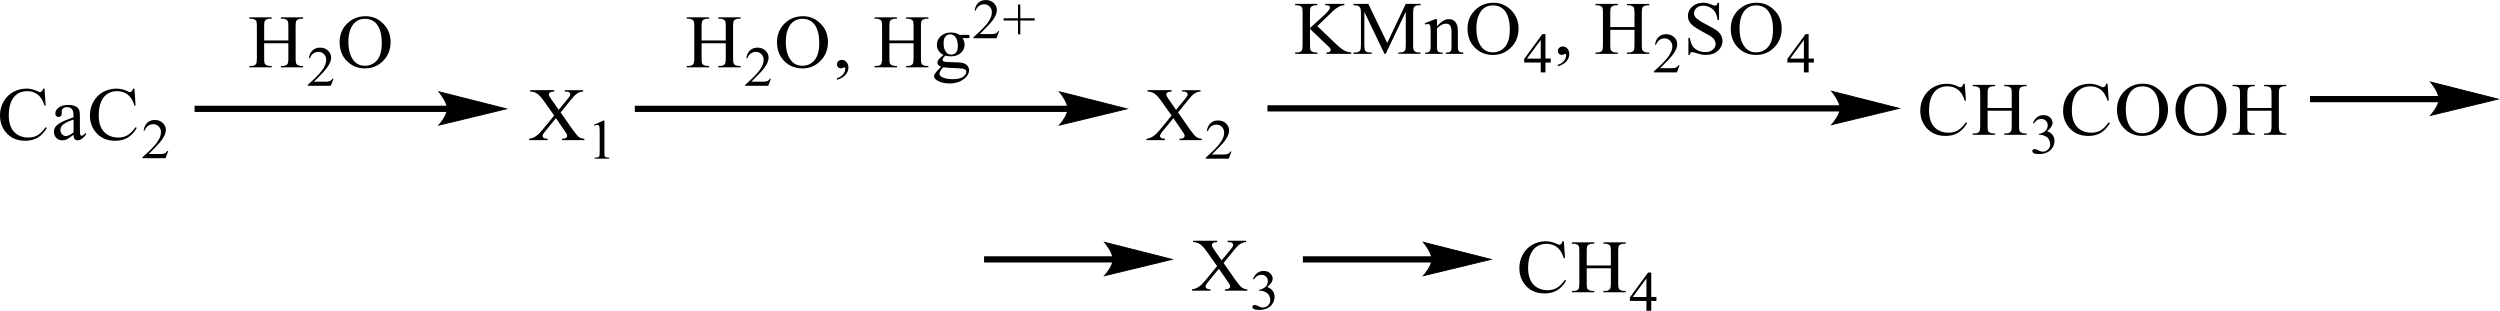 <?xml version="1.0" encoding="UTF-8"?> <svg xmlns="http://www.w3.org/2000/svg" id="_Слой_1" data-name="Слой 1" width="676.02" height="84.05" viewBox="0 0 676.02 84.05"><defs><style> .cls-1 { fill: none; stroke: #000; stroke-linecap: round; stroke-miterlimit: 10; stroke-width: .25px; } .cls-2 { fill-rule: evenodd; } </style></defs><path class="cls-2" d="M36.35,23.94l.32,4.59h-.32c-.43-1.37-1.04-2.36-1.84-2.97s-1.75-.91-2.86-.91c-.93,0-1.78.23-2.53.68-.75.46-1.35,1.18-1.78,2.18-.43,1-.65,2.23-.65,3.72,0,1.22.2,2.28.61,3.18.41.9,1.02,1.58,1.84,2.06.82.48,1.76.72,2.81.72.91,0,1.72-.19,2.42-.56.7-.37,1.47-1.12,2.3-2.24l.32.2c-.71,1.2-1.53,2.08-2.47,2.64-.94.56-2.06.84-3.35.84-2.33,0-4.14-.83-5.42-2.49-.96-1.23-1.43-2.69-1.43-4.36,0-1.35.31-2.59.94-3.71.63-1.13,1.5-2,2.6-2.62,1.1-.62,2.31-.93,3.62-.93,1.02,0,2.02.24,3.01.72.29.15.5.22.62.22.19,0,.35-.06.49-.19.18-.18.31-.43.39-.75h.36ZM19.89,35.79v-3.48c-1.05.4-1.72.68-2.03.85-.55.29-.94.6-1.17.92-.24.32-.35.67-.35,1.05,0,.48.15.88.45,1.19.3.32.64.47,1.03.47.53,0,1.22-.33,2.08-1ZM19.89,36.44c-.98.72-1.59,1.14-1.84,1.26-.37.17-.77.25-1.19.25-.66,0-1.2-.22-1.63-.65-.43-.43-.64-1-.64-1.7,0-.45.1-.83.31-1.16.28-.45.78-.88,1.48-1.28.7-.4,1.87-.88,3.5-1.45v-.36c0-.91-.15-1.53-.45-1.87-.3-.34-.74-.51-1.31-.51-.44,0-.78.11-1.04.34-.26.23-.39.48-.39.78l.02.58c0,.3-.08.54-.24.71-.16.17-.37.25-.64.25s-.47-.09-.63-.26c-.16-.17-.24-.41-.24-.71,0-.57.3-1.1.91-1.57.61-.48,1.46-.72,2.56-.72.84,0,1.54.14,2.08.41.41.2.71.53.9.97.12.29.19.87.19,1.75v3.1c0,.87.02,1.4.05,1.6.03.2.09.33.17.39.08.07.17.1.27.1.11,0,.21-.02.29-.07.14-.09.43-.33.84-.73v.56c-.77,1-1.51,1.49-2.22,1.49-.34,0-.61-.11-.81-.34-.2-.23-.3-.61-.31-1.16ZM12.03,23.94l.32,4.59h-.32c-.43-1.37-1.04-2.36-1.84-2.97s-1.75-.91-2.86-.91c-.93,0-1.78.23-2.53.68-.75.46-1.35,1.18-1.78,2.18-.43,1-.65,2.23-.65,3.72,0,1.22.2,2.28.61,3.18.41.9,1.02,1.58,1.84,2.06.82.48,1.76.72,2.81.72.91,0,1.72-.19,2.42-.56.7-.37,1.47-1.12,2.3-2.24l.32.2c-.71,1.2-1.53,2.08-2.47,2.64-.94.56-2.06.84-3.35.84-2.33,0-4.14-.83-5.42-2.49-.96-1.23-1.43-2.69-1.43-4.36,0-1.35.31-2.59.95-3.71.63-1.13,1.5-2,2.6-2.62,1.1-.62,2.31-.93,3.62-.93,1.02,0,2.02.24,3.01.72.29.15.5.22.62.22.19,0,.35-.06.49-.19.18-.18.31-.43.39-.75h.36Z"></path><path class="cls-2" d="M45.51,40.82l-.74,1.95h-6.23v-.27c1.83-1.6,3.12-2.91,3.87-3.93.75-1.02,1.12-1.94,1.12-2.79,0-.64-.2-1.17-.61-1.58-.41-.41-.9-.62-1.47-.62-.52,0-.99.15-1.4.44-.41.29-.72.72-.92,1.28h-.29c.13-.92.46-1.63,1-2.12.54-.49,1.21-.74,2.01-.74.86,0,1.57.26,2.14.79.57.53.86,1.15.86,1.87,0,.51-.13,1.03-.37,1.54-.39.81-1.01,1.66-1.87,2.56-1.29,1.35-2.1,2.17-2.42,2.45h2.76c.56,0,.95-.02,1.18-.06.22-.04.43-.12.61-.24.18-.12.34-.29.47-.52h.29Z"></path><rect x="52.61" y="28.59" width="68.58" height="1.68"></rect><polygon class="cls-2" points="136.93 29.43 136.15 29.62 134.08 30.12 131.16 30.83 127.81 31.63 124.46 32.45 121.53 33.15 119.47 33.65 118.68 33.84 118.78 33.73 119.04 33.42 119.4 32.95 119.82 32.36 120.24 31.67 120.61 30.93 120.87 30.17 120.87 28.65 120.61 27.85 120.24 27.08 119.4 25.73 119.04 25.24 118.78 24.92 119.47 25 121.53 25.53 124.46 26.27 127.81 27.12 131.16 27.96 134.08 28.71 136.15 29.23 136.93 29.43"></polygon><path class="cls-1" d="M136.93,29.43l-18.25,4.41s2.28-2.48,2.28-4.41-2.28-4.62-2.28-4.62l18.25,4.62Z"></path><path class="cls-2" d="M71.43,10.95h6.54v-3.86c0-.69-.05-1.15-.14-1.36-.07-.17-.22-.31-.44-.43-.3-.16-.61-.24-.95-.24h-.5v-.37h6.02v.37h-.5c-.33,0-.65.08-.95.23-.22.11-.37.27-.45.48-.08.22-.12.66-.12,1.32v8.72c0,.68.05,1.13.14,1.35.07.17.21.31.43.43.3.16.62.24.96.24h.5v.37h-6.02v-.37h.5c.57,0,.99-.16,1.26-.49.17-.21.26-.72.26-1.53v-4.11h-6.54v4.11c0,.68.05,1.13.14,1.35.07.17.22.31.44.43.3.16.61.24.95.24h.51v.37h-6.03v-.37h.5c.58,0,1-.16,1.27-.49.17-.21.25-.72.25-1.53V7.09c0-.69-.05-1.15-.14-1.36-.07-.17-.21-.31-.43-.43-.3-.16-.62-.24-.96-.24h-.5v-.37h6.03v.37h-.51c-.33,0-.65.08-.95.23-.22.11-.36.27-.45.48-.08.22-.12.66-.12,1.32v3.86Z"></path><path class="cls-2" d="M90.19,21.26l-.74,1.95h-6.23v-.27c1.83-1.6,3.12-2.91,3.87-3.93.75-1.02,1.12-1.94,1.12-2.79,0-.64-.2-1.17-.61-1.58-.41-.41-.9-.62-1.47-.62-.52,0-.99.15-1.4.44-.41.29-.72.72-.91,1.28h-.29c.13-.92.46-1.63,1-2.12.54-.49,1.21-.74,2.01-.74.86,0,1.57.26,2.14.79.57.53.86,1.15.86,1.87,0,.51-.12,1.03-.37,1.54-.39.81-1.01,1.66-1.87,2.56-1.29,1.35-2.1,2.17-2.42,2.45h2.76c.56,0,.95-.02,1.18-.06.23-.04.43-.12.61-.24.18-.12.34-.29.47-.52h.29Z"></path><path class="cls-2" d="M98.66,5.1c-1.26,0-2.27.45-3.03,1.34-.95,1.12-1.42,2.75-1.42,4.9s.49,3.9,1.47,5.09c.76.9,1.75,1.35,2.99,1.35,1.32,0,2.41-.49,3.27-1.48.86-.99,1.29-2.55,1.29-4.68,0-2.31-.47-4.03-1.42-5.17-.76-.9-1.81-1.36-3.15-1.36ZM98.86,4.38c1.83,0,3.41.67,4.75,2,1.34,1.33,2.01,2.99,2.01,4.98s-.67,3.76-2.02,5.11c-1.35,1.35-2.98,2.03-4.9,2.03s-3.57-.66-4.88-1.98c-1.32-1.32-1.98-3.03-1.98-5.13s.76-3.9,2.28-5.25c1.32-1.18,2.9-1.76,4.74-1.76Z"></path><path class="cls-2" d="M151.6,30.41l3.02,4.32c.84,1.19,1.46,1.95,1.86,2.27.41.32.92.49,1.54.52v.37h-6.04v-.37c.4,0,.7-.05.89-.12.14-.06.26-.15.36-.27s.14-.25.14-.37c0-.15-.03-.3-.09-.46-.05-.11-.24-.41-.57-.88l-2.39-3.47-2.95,3.63c-.31.39-.5.64-.56.77-.06.13-.09.26-.09.4,0,.21.09.39.28.53.19.14.54.22,1.07.24v.37h-4.99v-.37c.35-.03.66-.1.91-.21.43-.17.84-.4,1.22-.7.39-.29.83-.74,1.33-1.34l3.32-4.02-2.77-3.9c-.75-1.06-1.39-1.75-1.92-2.08-.53-.33-1.13-.5-1.82-.52v-.37h6.51v.37c-.55.02-.93.11-1.14.26-.2.15-.31.32-.31.51,0,.25.17.6.5,1.08l2.16,3.1,2.5-3.04c.29-.36.47-.6.53-.74s.1-.27.1-.41-.04-.26-.12-.37c-.1-.14-.24-.24-.39-.29-.16-.06-.49-.09-.99-.09v-.37h4.99v.37c-.39.02-.72.08-.97.18-.37.15-.72.36-1.03.62-.31.26-.75.74-1.32,1.43l-2.79,3.43Z"></path><path class="cls-2" d="M160.61,33.77l2.57-1.2h.26v8.55c0,.57.03.92.07,1.06.05.14.15.25.31.32.16.08.47.12.95.13v.27h-3.97v-.27c.5-.01.82-.05.97-.12.15-.07.25-.17.3-.29.06-.12.09-.49.09-1.09v-5.47c0-.74-.03-1.21-.08-1.42-.04-.16-.1-.28-.2-.35-.1-.07-.21-.11-.35-.11-.19,0-.46.08-.8.23l-.12-.23Z"></path><rect x="171.66" y="28.59" width="117.31" height="1.68"></rect><polygon class="cls-2" points="304.73 29.43 303.94 29.62 301.86 30.12 298.94 30.83 295.6 31.63 292.25 32.45 289.33 33.15 287.26 33.65 286.48 33.84 286.57 33.73 286.83 33.42 287.19 32.95 287.61 32.36 288.03 31.67 288.4 30.93 288.65 30.17 288.65 28.65 288.4 27.85 288.03 27.08 287.19 25.73 286.83 25.24 286.57 24.92 287.26 25 289.33 25.53 292.25 26.27 295.6 27.12 298.94 27.96 301.86 28.71 303.94 29.23 304.73 29.43"></polygon><path class="cls-1" d="M304.73,29.43l-18.25,4.41s2.28-2.48,2.28-4.41-2.28-4.62-2.28-4.62l18.25,4.62Z"></path><path class="cls-2" d="M189.72,10.95h6.53v-3.86c0-.69-.04-1.15-.13-1.36-.07-.17-.22-.31-.44-.43-.29-.16-.62-.24-.95-.24h-.49v-.37h6.02v.37h-.51c-.33,0-.64.08-.93.23-.22.11-.38.27-.46.48-.07.22-.13.66-.13,1.32v8.72c0,.68.05,1.13.15,1.35.07.17.2.31.42.43.31.16.62.24.95.24h.51v.37h-6.02v-.37h.49c.58,0,1-.16,1.26-.49.16-.21.26-.72.26-1.53v-4.11h-6.53v4.11c0,.68.04,1.13.13,1.35.07.17.22.31.44.43.29.16.62.24.95.24h.51v.37h-6.04v-.37h.51c.57,0,1-.16,1.26-.49.16-.21.26-.72.26-1.53V7.09c0-.69-.05-1.15-.15-1.36-.07-.17-.2-.31-.42-.43-.31-.16-.62-.24-.95-.24h-.51v-.37h6.04v.37h-.51c-.33,0-.66.08-.95.23-.22.11-.36.27-.44.48-.09.22-.13.66-.13,1.32v3.86Z"></path><path class="cls-2" d="M208.48,21.26l-.75,1.95h-6.22v-.27c1.82-1.6,3.12-2.91,3.87-3.93.75-1.02,1.11-1.94,1.11-2.79,0-.64-.2-1.17-.6-1.58-.42-.41-.91-.62-1.48-.62-.53,0-.99.15-1.4.44-.4.29-.71.72-.91,1.28h-.29c.13-.92.47-1.63,1-2.12.55-.49,1.2-.74,2.01-.74.86,0,1.59.26,2.15.79.57.53.86,1.15.86,1.87,0,.51-.13,1.03-.36,1.54-.38.81-1,1.66-1.88,2.56-1.3,1.35-2.1,2.17-2.41,2.45h2.76c.55,0,.95-.02,1.17-.06.24-.04.44-.12.62-.24.18-.12.33-.29.47-.52h.29Z"></path><path class="cls-2" d="M216.94,5.1c-1.26,0-2.26.45-3.03,1.34-.95,1.12-1.42,2.75-1.42,4.9s.49,3.9,1.48,5.09c.75.9,1.75,1.35,2.99,1.35,1.31,0,2.41-.49,3.27-1.48s1.3-2.55,1.3-4.68c0-2.31-.47-4.03-1.42-5.17-.77-.9-1.81-1.36-3.16-1.36ZM217.14,4.38c1.82,0,3.41.67,4.74,2,1.35,1.33,2.01,2.99,2.01,4.98s-.68,3.76-2.03,5.11c-1.35,1.35-2.97,2.03-4.89,2.03s-3.58-.66-4.89-1.98c-1.31-1.32-1.97-3.03-1.97-5.13s.77-3.9,2.28-5.25c1.31-1.18,2.9-1.76,4.74-1.76Z"></path><path class="cls-2" d="M226.32,21.59v-.44c.71-.22,1.26-.57,1.66-1.05.38-.47.58-.98.58-1.51,0-.13-.04-.23-.09-.32-.05-.06-.09-.09-.15-.09-.07,0-.24.07-.49.2-.13.06-.26.09-.4.09-.35,0-.6-.1-.8-.29-.2-.19-.31-.46-.31-.8s.13-.6.38-.84c.27-.23.58-.35.95-.35.47,0,.88.19,1.22.57.36.38.55.89.55,1.52,0,.68-.26,1.32-.75,1.91-.49.59-1.28,1.05-2.35,1.39Z"></path><path class="cls-2" d="M255.04,18.19c-.33.34-.57.65-.73.95-.16.29-.26.56-.26.81,0,.32.2.6.6.84.69.41,1.7.62,2.99.62s2.17-.21,2.76-.63c.6-.42.89-.87.89-1.35,0-.35-.18-.59-.53-.74-.36-.15-1.08-.23-2.13-.26-1.57-.04-2.76-.12-3.59-.23ZM256.96,9.28c-.51,0-.95.19-1.3.59-.35.39-.51.99-.51,1.8,0,1.05.24,1.86.69,2.44.36.44.82.66,1.37.66s.97-.19,1.31-.57c.33-.38.49-.97.49-1.78,0-1.06-.24-1.88-.71-2.48-.35-.44-.8-.66-1.35-.66ZM255.15,14.86c-.58-.27-1.04-.65-1.35-1.14-.31-.49-.46-1.03-.46-1.62,0-.9.35-1.68,1.06-2.33.71-.65,1.62-.98,2.72-.98.91,0,1.7.21,2.35.64h2.03c.29,0,.47,0,.51.02.05.02.09.04.11.08.04.06.05.17.05.32,0,.17-.02.29-.04.36-.04.03-.07.06-.11.08-.05.02-.24.03-.53.03h-1.24c.38.48.58,1.09.58,1.83,0,.85-.35,1.58-1.02,2.18s-1.59.91-2.72.91c-.47,0-.97-.07-1.44-.2-.31.25-.51.47-.62.66-.11.19-.16.35-.16.48,0,.11.05.22.16.33.13.11.35.18.68.23.2.03.68.05,1.46.07,1.42.03,2.34.08,2.77.14.64.09,1.15.32,1.53.69.38.37.58.83.58,1.37,0,.75-.38,1.45-1.11,2.11-1.08.97-2.48,1.45-4.21,1.45-1.33,0-2.46-.29-3.39-.87-.51-.33-.77-.68-.77-1.03,0-.16.04-.32.11-.48.11-.25.36-.59.73-1.03.04-.06.4-.42,1.06-1.08-.36-.2-.62-.39-.77-.55-.15-.16-.22-.35-.22-.55,0-.23.09-.5.29-.82.2-.31.66-.75,1.37-1.32ZM240.5,10.95h6.53v-3.86c0-.69-.04-1.15-.13-1.36-.07-.17-.22-.31-.44-.43-.29-.16-.6-.24-.95-.24h-.49v-.37h6.02v.37h-.49c-.35,0-.66.08-.95.23-.22.11-.36.27-.46.48-.07.22-.11.66-.11,1.32v8.72c0,.68.04,1.13.13,1.35.07.17.22.31.42.43.31.16.62.24.97.24h.49v.37h-6.02v-.37h.49c.58,0,1-.16,1.26-.49.18-.21.26-.72.26-1.53v-4.11h-6.53v4.11c0,.68.04,1.13.13,1.35.07.17.22.31.44.43.31.16.62.24.95.24h.51v.37h-6.04v-.37h.51c.58,0,1-.16,1.26-.49.16-.21.26-.72.26-1.53V7.09c0-.69-.05-1.15-.15-1.36-.05-.17-.2-.31-.42-.43-.31-.16-.62-.24-.95-.24h-.51v-.37h6.04v.37h-.51c-.33,0-.64.08-.95.23-.2.11-.36.27-.44.48-.09.22-.13.66-.13,1.32v3.86Z"></path><path class="cls-2" d="M275.28,9.28v-3.73h-3.89v-.61h3.89V1.23h.62v3.71h3.89v.61h-3.89v3.73h-.62ZM270.2,8.39l-.75,1.95h-6.22v-.27c1.82-1.6,3.12-2.91,3.87-3.93.75-1.02,1.11-1.94,1.11-2.79,0-.64-.2-1.17-.6-1.58-.42-.41-.91-.62-1.48-.62-.51,0-.99.15-1.4.44-.4.29-.71.72-.91,1.28h-.27c.13-.92.46-1.63.99-2.12.55-.49,1.22-.74,2.03-.74.86,0,1.57.26,2.13.79.58.53.86,1.15.86,1.87,0,.51-.11,1.03-.36,1.54-.38.81-1,1.66-1.86,2.56-1.3,1.35-2.12,2.17-2.43,2.45h2.76c.57,0,.95-.02,1.17-.06.24-.04.44-.12.62-.24.18-.12.35-.29.47-.52h.29Z"></path><path class="cls-2" d="M318.56,30.41l3.01,4.32c.84,1.19,1.46,1.95,1.88,2.27.4.32.91.49,1.53.52v.37h-6.04v-.37c.4,0,.69-.05.89-.12.15-.06.26-.15.35-.27.11-.12.15-.25.15-.37,0-.15-.04-.3-.09-.46-.05-.11-.24-.41-.57-.88l-2.39-3.47-2.96,3.63c-.31.39-.49.64-.55.77-.07.13-.09.26-.09.4,0,.21.09.39.27.53s.55.22,1.06.24v.37h-4.98v-.37c.35-.03.66-.1.91-.21.42-.17.84-.4,1.22-.7.38-.29.84-.74,1.33-1.34l3.32-4.02-2.77-3.9c-.75-1.06-1.39-1.75-1.92-2.08-.53-.33-1.13-.5-1.82-.52v-.37h6.51v.37c-.55.02-.93.11-1.13.26-.22.15-.31.32-.31.51,0,.25.16.6.49,1.08l2.15,3.1,2.52-3.04c.27-.36.46-.6.53-.74.05-.13.09-.27.09-.41s-.04-.26-.13-.37c-.09-.14-.22-.24-.38-.29-.16-.06-.49-.09-.99-.09v-.37h4.98v.37c-.38.02-.71.08-.97.18-.36.15-.71.36-1.02.62-.31.26-.75.74-1.31,1.43l-2.79,3.43Z"></path><path class="cls-2" d="M333.01,40.95l-.75,1.95h-6.22v-.27c1.82-1.6,3.12-2.91,3.87-3.93.75-1.02,1.11-1.94,1.11-2.79,0-.64-.2-1.17-.6-1.58-.42-.41-.91-.62-1.48-.62-.53,0-.99.15-1.4.44-.4.29-.71.72-.91,1.28h-.29c.13-.92.47-1.63,1-2.12.55-.49,1.2-.74,2.01-.74.86,0,1.59.26,2.15.79.57.53.86,1.15.86,1.87,0,.51-.13,1.03-.36,1.54-.38.81-1,1.66-1.88,2.56-1.3,1.35-2.1,2.17-2.41,2.45h2.76c.55,0,.95-.02,1.17-.06.24-.04.44-.12.62-.24.18-.12.33-.29.47-.52h.29Z"></path><rect x="342.73" y="28.46" width="155.08" height="1.68"></rect><polygon class="cls-2" points="513.56 29.3 512.77 29.49 510.69 29.99 507.77 30.69 504.43 31.5 501.08 32.31 498.16 33.02 496.1 33.52 495.31 33.71 495.4 33.6 495.66 33.29 496.02 32.82 496.86 31.54 497.23 30.8 497.48 30.04 497.48 28.52 497.23 27.72 496.86 26.95 496.44 26.23 496.02 25.6 495.66 25.11 495.4 24.79 495.31 24.67 496.1 24.87 498.16 25.4 501.08 26.14 504.43 26.99 507.77 27.84 510.69 28.57 512.77 29.1 513.56 29.3"></polygon><path class="cls-1" d="M513.56,29.3l-18.25,4.41s2.28-2.48,2.28-4.41-2.28-4.62-2.28-4.62l18.25,4.62Z"></path><path class="cls-2" d="M403.68,1.47c-1.26,0-2.28.45-3.03,1.34-.95,1.12-1.42,2.75-1.42,4.9s.49,3.9,1.46,5.09c.77.9,1.75,1.35,2.99,1.35,1.33,0,2.43-.49,3.28-1.48.86-.99,1.3-2.55,1.3-4.68,0-2.31-.47-4.03-1.42-5.17-.77-.9-1.82-1.36-3.16-1.36ZM403.88.74c1.82,0,3.39.67,4.74,2,1.33,1.33,2.01,2.99,2.01,4.98s-.68,3.76-2.03,5.11c-1.35,1.35-2.97,2.03-4.91,2.03s-3.56-.66-4.87-1.98c-1.31-1.32-1.99-3.03-1.99-5.13s.77-3.9,2.3-5.25c1.31-1.18,2.9-1.76,4.74-1.76ZM388.59,7.1c1.11-1.29,2.17-1.93,3.17-1.93.53,0,.97.13,1.35.37.36.25.66.66.89,1.23.15.4.22,1.01.22,1.83v3.89c0,.58.05.97.15,1.18.07.16.2.29.36.39.18.09.49.14.95.14v.36h-4.71v-.36h.2c.44,0,.75-.06.93-.19.16-.13.29-.32.36-.57.02-.1.04-.41.04-.94v-3.73c0-.83-.11-1.43-.33-1.81-.24-.38-.6-.56-1.15-.56-.82,0-1.64.43-2.45,1.3v4.81c0,.62.04,1,.11,1.15.09.19.22.33.4.42.16.09.51.13,1.02.13v.36h-4.69v-.36h.2c.49,0,.82-.12.99-.35.16-.23.26-.68.26-1.35v-3.39c0-1.1-.04-1.76-.09-2-.04-.24-.13-.4-.24-.49-.09-.09-.24-.13-.42-.13-.2,0-.44.05-.69.15l-.16-.36,2.86-1.12h.46v1.93ZM374.37,14.56l-5.44-11.36v9.02c0,.83.09,1.35.27,1.55.26.28.66.42,1.22.42h.49v.37h-4.91v-.37h.51c.58,0,1.02-.17,1.26-.52.16-.21.24-.7.24-1.45V3.39c0-.6-.07-1.03-.22-1.3-.09-.19-.27-.35-.53-.48-.26-.13-.68-.19-1.26-.19v-.37h4l5.11,10.57,5.02-10.57h4v.37h-.49c-.6,0-1.02.17-1.28.52-.15.21-.24.7-.24,1.45v8.82c0,.83.11,1.35.29,1.55.26.28.66.42,1.22.42h.49v.37h-5.98v-.37h.49c.6,0,1.02-.17,1.28-.52.15-.21.22-.7.22-1.45V3.19l-5.42,11.36h-.35ZM356.22,7.07l5.18,4.95c.86.82,1.59,1.37,2.19,1.67s1.2.46,1.81.5v.37h-6.7v-.37c.4,0,.69-.06.86-.19.18-.13.27-.27.27-.43s-.04-.3-.11-.43c-.05-.13-.27-.36-.64-.71l-4.85-4.61v4.35c0,.68.04,1.13.13,1.35.07.17.22.31.44.43.29.16.6.24.95.24h.47v.37h-6v-.37h.49c.58,0,1-.16,1.28-.49.16-.21.24-.72.24-1.53V3.44c0-.68-.04-1.14-.13-1.36-.07-.16-.22-.3-.42-.42-.31-.16-.62-.24-.97-.24h-.49v-.37h6v.37h-.47c-.33,0-.64.08-.95.23-.22.11-.36.27-.46.48-.07.21-.11.65-.11,1.31v4.13c.13-.13.6-.55,1.42-1.26,2.04-1.81,3.28-3.01,3.72-3.62.18-.27.27-.5.27-.7,0-.15-.07-.29-.22-.4s-.38-.17-.73-.17h-.33v-.37h5.16v.37c-.29,0-.57.05-.82.12-.26.07-.55.21-.91.42-.36.21-.8.54-1.33,1.01-.15.13-.86.81-2.1,2.04l-2.15,2.05Z"></path><path class="cls-2" d="M416.63,15.84v-5.03l-3.72,5.03h3.72ZM419.33,15.84v1.06h-1.42v2.67h-1.28v-2.67h-4.47v-.96l4.89-6.71h.86v6.6h1.42Z"></path><path class="cls-2" d="M421.25,17.96v-.44c.73-.22,1.28-.58,1.66-1.05.4-.47.58-.98.58-1.51,0-.13-.02-.23-.09-.32-.04-.06-.09-.09-.15-.09-.07,0-.24.07-.49.2-.13.06-.26.09-.4.09-.33,0-.6-.1-.8-.29s-.31-.46-.31-.8.15-.6.4-.84c.26-.23.57-.35.95-.35.46,0,.86.19,1.22.57.35.38.53.89.53,1.52,0,.68-.26,1.32-.75,1.91-.49.59-1.28,1.05-2.35,1.39Z"></path><path class="cls-2" d="M435.43,7.32h6.55v-3.86c0-.69-.05-1.15-.15-1.36-.05-.17-.2-.31-.42-.43-.31-.16-.62-.24-.95-.24h-.51v-.37h6.02v.37h-.49c-.33,0-.64.08-.95.23-.22.11-.36.27-.44.48-.09.22-.13.66-.13,1.32v8.72c0,.68.04,1.13.13,1.35.07.17.22.31.44.43.29.16.62.24.95.24h.49v.37h-6.02v-.37h.51c.57,0,.99-.16,1.26-.49.16-.21.26-.72.26-1.53v-4.11h-6.55v4.11c0,.68.05,1.13.15,1.35.07.17.22.31.44.43.29.16.6.24.93.24h.51v.37h-6.02v-.37h.49c.58,0,1-.16,1.28-.49.16-.21.24-.72.24-1.53V3.45c0-.69-.04-1.15-.13-1.36-.07-.17-.22-.31-.44-.43-.29-.16-.62-.24-.95-.24h-.49v-.37h6.02v.37h-.51c-.33,0-.64.08-.93.23-.22.11-.36.27-.46.48-.07.22-.13.66-.13,1.32v3.86Z"></path><path class="cls-2" d="M454.18,17.62l-.73,1.95h-6.24v-.27c1.84-1.6,3.12-2.91,3.87-3.93.75-1.02,1.13-1.94,1.13-2.79,0-.64-.2-1.17-.62-1.58-.4-.41-.89-.62-1.48-.62-.51,0-.97.15-1.39.44-.42.29-.71.72-.91,1.28h-.29c.13-.92.46-1.63,1-2.12.53-.49,1.2-.74,2.01-.74.86,0,1.57.26,2.15.79.57.53.86,1.15.86,1.87,0,.51-.13,1.03-.38,1.54-.38.81-1,1.66-1.86,2.56-1.3,1.35-2.1,2.17-2.43,2.45h2.76c.57,0,.97-.02,1.19-.06.22-.04.42-.12.6-.24.18-.12.35-.29.47-.52h.29Z"></path><path class="cls-2" d="M474.84,1.47c-1.26,0-2.26.45-3.03,1.34-.95,1.12-1.42,2.75-1.42,4.9s.49,3.9,1.48,5.09c.75.9,1.75,1.35,2.99,1.35,1.31,0,2.41-.49,3.27-1.48.86-.99,1.3-2.55,1.3-4.68,0-2.31-.47-4.03-1.42-5.17-.77-.9-1.81-1.36-3.16-1.36ZM475.04.74c1.82,0,3.41.67,4.74,2,1.35,1.33,2.01,2.99,2.01,4.98s-.68,3.76-2.03,5.11c-1.35,1.35-2.97,2.03-4.89,2.03s-3.58-.66-4.89-1.98c-1.31-1.32-1.97-3.03-1.97-5.13s.75-3.9,2.28-5.25c1.31-1.18,2.9-1.76,4.74-1.76ZM464.84.74v4.67h-.38c-.13-.9-.35-1.61-.68-2.14-.33-.53-.78-.95-1.37-1.27-.6-.31-1.22-.47-1.86-.47-.71,0-1.31.21-1.79.63-.46.42-.69.9-.69,1.44,0,.41.15.79.44,1.13.44.5,1.46,1.16,3.07,1.99,1.31.68,2.21,1.2,2.7,1.56.47.36.84.79,1.11,1.28.26.49.38,1,.38,1.54,0,1.02-.42,1.9-1.24,2.64-.82.74-1.9,1.11-3.19,1.11-.4,0-.78-.03-1.15-.09-.22-.03-.66-.15-1.33-.36-.68-.21-1.11-.31-1.3-.31-.16,0-.29.05-.4.15-.09.1-.18.3-.22.62h-.38v-4.63h.38c.18.97.42,1.69.73,2.18.29.48.77.88,1.39,1.2.62.32,1.31.48,2.06.48.86,0,1.55-.22,2.04-.66.51-.44.77-.96.77-1.55,0-.33-.11-.67-.29-1.01-.18-.34-.49-.65-.89-.95-.26-.2-1-.62-2.21-1.27-1.2-.65-2.06-1.16-2.57-1.55-.49-.39-.89-.81-1.15-1.27-.26-.47-.4-.98-.4-1.53,0-.97.4-1.81,1.17-2.51.78-.7,1.77-1.05,2.96-1.05.75,0,1.55.18,2.37.53.4.17.68.25.82.25.18,0,.33-.05.46-.15.11-.1.2-.31.27-.62h.38Z"></path><path class="cls-2" d="M487.79,15.84v-5.03l-3.7,5.03h3.7ZM490.49,15.84v1.06h-1.42v2.67h-1.28v-2.67h-4.47v-.96l4.91-6.71h.84v6.6h1.42Z"></path><path class="cls-2" d="M537.46,29.2h6.53v-3.86c0-.69-.04-1.15-.13-1.36-.07-.17-.22-.31-.44-.43-.31-.16-.62-.24-.95-.24h-.49v-.37h6.02v.37h-.51c-.33,0-.64.08-.93.23-.24.11-.38.27-.46.48-.09.22-.13.66-.13,1.32v8.72c0,.68.05,1.13.15,1.35.07.17.2.31.42.43.31.16.62.24.95.24h.51v.37h-6.02v-.37h.49c.58,0,.99-.16,1.26-.49.16-.21.26-.72.26-1.53v-4.11h-6.53v4.11c0,.68.04,1.13.13,1.35.07.17.22.31.44.43.29.16.62.24.95.24h.51v.37h-6.04v-.37h.49c.58,0,1-.16,1.28-.49.16-.21.24-.72.24-1.53v-8.72c0-.69-.04-1.15-.13-1.36-.07-.17-.2-.31-.42-.43-.31-.16-.62-.24-.97-.24h-.49v-.37h6.04v.37h-.51c-.33,0-.66.08-.95.23-.22.11-.36.27-.44.48-.09.22-.13.66-.13,1.32v3.86ZM531.28,22.63l.33,4.59h-.33c-.42-1.37-1.04-2.36-1.82-2.97-.8-.6-1.75-.91-2.86-.91-.95,0-1.79.23-2.54.68-.77.46-1.35,1.18-1.79,2.18-.44,1-.64,2.23-.64,3.72,0,1.22.2,2.28.6,3.18.42.9,1.02,1.58,1.84,2.06.82.48,1.75.72,2.81.72.91,0,1.72-.19,2.43-.56.69-.37,1.46-1.12,2.3-2.24l.33.2c-.71,1.2-1.53,2.08-2.48,2.64-.93.56-2.06.84-3.36.84-2.32,0-4.12-.83-5.42-2.49-.95-1.23-1.42-2.69-1.42-4.36,0-1.35.31-2.59.95-3.71.62-1.13,1.5-2,2.59-2.62,1.11-.62,2.32-.93,3.61-.93,1.02,0,2.03.24,3.01.72.29.15.51.22.64.22.18,0,.35-.06.47-.19.18-.18.31-.43.38-.75h.36Z"></path><path class="cls-2" d="M549.7,33.26c.31-.68.69-1.21,1.15-1.58.46-.37,1.02-.55,1.72-.55.84,0,1.5.26,1.93.79.35.39.53.81.53,1.26,0,.74-.49,1.5-1.46,2.28.66.25,1.15.59,1.48,1.05.33.45.49.99.49,1.6,0,.88-.29,1.64-.88,2.28-.75.84-1.84,1.26-3.28,1.26-.71,0-1.2-.08-1.46-.25-.26-.17-.38-.35-.38-.55,0-.14.07-.27.18-.38.13-.11.27-.16.44-.16.15,0,.27.02.4.06.09.02.29.12.6.27.31.16.53.25.64.28.2.05.4.08.62.08.53,0,.99-.2,1.39-.59.38-.39.58-.86.58-1.4,0-.39-.09-.78-.27-1.15-.13-.28-.27-.49-.44-.64-.22-.2-.53-.38-.93-.54-.38-.16-.78-.24-1.19-.24h-.24v-.22c.4-.05.82-.19,1.22-.43.42-.23.71-.51.89-.84.2-.33.29-.69.29-1.08,0-.51-.16-.93-.51-1.24-.33-.32-.75-.47-1.24-.47-.8,0-1.48.41-2.03,1.24l-.26-.12Z"></path><path class="cls-2" d="M607.69,29.2h6.55v-3.86c0-.69-.05-1.15-.15-1.36-.05-.17-.2-.31-.42-.43-.31-.16-.62-.24-.95-.24h-.49v-.37h6v.37h-.49c-.33,0-.64.08-.95.23-.22.11-.36.27-.44.48-.09.22-.13.66-.13,1.32v8.72c0,.68.05,1.13.13,1.35.07.17.22.31.44.43.29.16.62.24.95.24h.49v.37h-6v-.37h.49c.57,0,.99-.16,1.26-.49.16-.21.26-.72.26-1.53v-4.11h-6.55v4.11c0,.68.05,1.13.15,1.35.07.17.22.31.44.43.29.16.6.24.95.24h.49v.37h-6.02v-.37h.49c.58,0,1-.16,1.28-.49.16-.21.24-.72.24-1.53v-8.72c0-.69-.04-1.15-.13-1.36-.07-.17-.22-.31-.42-.43-.31-.16-.64-.24-.97-.24h-.49v-.37h6.02v.37h-.49c-.35,0-.66.08-.95.23-.22.11-.36.27-.46.48-.07.22-.13.66-.13,1.32v3.86ZM595.1,23.36c-1.26,0-2.28.45-3.03,1.34-.95,1.12-1.42,2.75-1.42,4.9s.49,3.9,1.48,5.09c.75.9,1.75,1.35,2.97,1.35,1.33,0,2.43-.49,3.28-1.48s1.3-2.55,1.3-4.68c0-2.31-.47-4.03-1.42-5.17-.77-.9-1.82-1.36-3.16-1.36ZM595.3,22.63c1.82,0,3.41.67,4.74,2,1.33,1.33,2.01,2.99,2.01,4.98s-.68,3.76-2.03,5.11c-1.35,1.35-2.97,2.03-4.89,2.03s-3.58-.66-4.89-1.98c-1.31-1.32-1.97-3.03-1.97-5.13s.75-3.9,2.28-5.25c1.31-1.18,2.9-1.76,4.74-1.76ZM579.28,23.36c-1.26,0-2.26.45-3.03,1.34-.95,1.12-1.42,2.75-1.42,4.9s.49,3.9,1.48,5.09c.77.9,1.75,1.35,2.99,1.35,1.31,0,2.41-.49,3.28-1.48.86-.99,1.28-2.55,1.28-4.68,0-2.31-.47-4.03-1.42-5.17-.75-.9-1.81-1.36-3.16-1.36ZM579.48,22.63c1.82,0,3.41.67,4.76,2,1.33,1.33,2.01,2.99,2.01,4.98s-.68,3.76-2.03,5.11c-1.35,1.35-2.99,2.03-4.91,2.03s-3.56-.66-4.87-1.98c-1.33-1.32-1.99-3.03-1.99-5.13s.77-3.9,2.28-5.25c1.33-1.18,2.9-1.76,4.74-1.76ZM569.9,22.63l.33,4.59h-.33c-.42-1.37-1.04-2.36-1.82-2.97-.8-.6-1.75-.91-2.86-.91-.95,0-1.79.23-2.54.68-.77.46-1.35,1.18-1.79,2.18-.44,1-.64,2.23-.64,3.72,0,1.22.2,2.28.6,3.18.42.9,1.02,1.58,1.84,2.06.82.48,1.75.72,2.81.72.91,0,1.72-.19,2.43-.56.69-.37,1.46-1.12,2.3-2.24l.31.2c-.69,1.2-1.51,2.08-2.46,2.64-.93.56-2.06.84-3.36.84-2.32,0-4.12-.83-5.42-2.49-.95-1.23-1.42-2.69-1.42-4.36,0-1.35.31-2.59.95-3.71.62-1.13,1.5-2,2.59-2.62,1.11-.62,2.32-.93,3.61-.93,1.02,0,2.03.24,3.01.72.29.15.51.22.64.22.18,0,.35-.06.47-.19.18-.18.31-.43.38-.75h.36Z"></path><rect x="624.64" y="25.96" width="35.11" height="1.68"></rect><polygon class="cls-2" points="675.5 26.8 674.71 26.99 672.65 27.49 669.71 28.2 666.37 29.01 663.01 29.82 660.1 30.53 658.03 31.03 657.25 31.22 657.34 31.11 657.6 30.8 657.96 30.33 658.38 29.73 658.8 29.05 659.16 28.31 659.42 27.55 659.53 26.8 659.42 26.02 659.16 25.23 658.8 24.45 658.38 23.73 657.6 22.62 657.25 22.18 658.03 22.38 660.1 22.9 663.01 23.64 669.71 25.34 672.65 26.08 674.71 26.6 675.5 26.8"></polygon><path class="cls-1" d="M675.5,26.8l-18.25,4.41s2.28-2.48,2.28-4.41-2.28-4.62-2.28-4.62l18.25,4.62Z"></path><rect x="266.1" y="69.3" width="35.11" height="1.68"></rect><polygon class="cls-2" points="316.95 70.14 316.17 70.33 314.11 70.83 311.17 71.53 307.83 72.34 304.47 73.15 301.55 73.86 299.49 74.36 298.71 74.55 299.05 74.13 299.42 73.66 300.26 72.38 300.62 71.64 300.88 70.88 300.88 69.36 300.62 68.56 300.26 67.78 299.42 66.44 299.05 65.95 298.8 65.63 298.71 65.51 299.49 65.71 301.55 66.24 304.47 66.98 307.83 67.83 311.17 68.67 314.11 69.41 316.17 69.94 316.95 70.14"></polygon><path class="cls-1" d="M316.95,70.14l-18.25,4.41s2.28-2.48,2.28-4.41-2.28-4.62-2.28-4.62l18.25,4.62Z"></path><path class="cls-2" d="M330.87,71.12l3.01,4.32c.84,1.19,1.46,1.95,1.88,2.27.4.32.91.49,1.53.52v.37h-6.04v-.37c.4,0,.69-.05.89-.12.15-.06.26-.15.35-.27.11-.12.15-.25.15-.37,0-.15-.04-.3-.09-.46-.05-.11-.24-.41-.57-.88l-2.39-3.47-2.96,3.63c-.31.39-.49.64-.55.77-.07.13-.09.26-.09.4,0,.21.09.39.27.53.18.14.55.22,1.06.24v.37h-4.98v-.37c.35-.03.66-.1.91-.21.42-.17.84-.4,1.22-.7.38-.29.84-.74,1.33-1.34l3.32-4.02-2.77-3.9c-.75-1.06-1.39-1.75-1.92-2.08-.53-.33-1.13-.5-1.82-.52v-.37h6.51v.37c-.55.02-.93.11-1.13.26-.22.15-.31.32-.31.51,0,.25.16.6.49,1.08l2.15,3.1,2.52-3.04c.27-.36.46-.6.53-.74.05-.13.09-.27.09-.41s-.04-.26-.13-.37c-.09-.14-.22-.24-.38-.29-.16-.06-.49-.09-.99-.09v-.37h4.98v.37c-.38.02-.71.08-.97.18-.36.15-.71.36-1.02.62-.31.26-.75.74-1.31,1.43l-2.79,3.43Z"></path><path class="cls-2" d="M338.81,75.41c.31-.68.69-1.21,1.15-1.58.46-.37,1.02-.56,1.72-.56.84,0,1.5.26,1.95.79.33.39.51.81.51,1.26,0,.74-.49,1.5-1.46,2.29.66.24,1.15.59,1.48,1.05.33.45.49.99.49,1.6,0,.88-.29,1.64-.86,2.28-.77.84-1.86,1.26-3.3,1.26-.71,0-1.19-.08-1.46-.25-.26-.17-.38-.35-.38-.55,0-.14.07-.27.18-.38.13-.11.27-.16.46-.16.13,0,.26.02.38.06.09.03.29.12.6.27s.53.25.66.28c.18.05.38.08.6.08.53,0,.99-.2,1.39-.59.38-.39.58-.86.58-1.4,0-.39-.09-.78-.27-1.15-.13-.28-.27-.49-.44-.64-.22-.2-.53-.38-.91-.54-.4-.16-.8-.24-1.2-.24h-.24v-.22c.4-.05.82-.19,1.22-.43.42-.23.71-.51.91-.84.18-.33.27-.69.27-1.08,0-.51-.16-.93-.51-1.24-.33-.32-.75-.47-1.24-.47-.8,0-1.48.41-2.03,1.24l-.26-.12Z"></path><path class="cls-2" d="M429.06,71.79h6.53v-3.86c0-.69-.04-1.15-.13-1.36-.07-.17-.22-.31-.44-.43-.31-.16-.62-.24-.95-.24h-.49v-.37h6.02v.37h-.51c-.33,0-.64.08-.93.23-.24.11-.38.27-.46.48-.09.22-.13.66-.13,1.32v8.72c0,.68.05,1.13.15,1.35.05.17.2.31.42.43.31.16.62.24.95.24h.51v.37h-6.02v-.37h.49c.57,0,.99-.16,1.26-.49.16-.21.26-.72.26-1.53v-4.11h-6.53v4.11c0,.68.04,1.13.13,1.35.07.17.22.31.44.43.29.16.6.24.95.24h.51v.37h-6.04v-.37h.49c.58,0,1-.16,1.28-.49.16-.21.24-.72.24-1.53v-8.72c0-.69-.04-1.15-.13-1.36-.07-.17-.22-.31-.42-.43-.31-.16-.62-.24-.97-.24h-.49v-.37h6.04v.37h-.51c-.35,0-.66.08-.95.23-.22.11-.36.27-.46.48-.07.22-.11.66-.11,1.32v3.86ZM422.87,65.22l.33,4.59h-.33c-.42-1.37-1.04-2.36-1.84-2.97-.78-.6-1.75-.91-2.86-.91-.93,0-1.77.23-2.52.68-.77.46-1.35,1.18-1.79,2.18s-.64,2.23-.64,3.72c0,1.22.2,2.28.6,3.18.4.9,1.02,1.58,1.84,2.06s1.75.72,2.81.72c.91,0,1.72-.19,2.41-.56.71-.37,1.48-1.12,2.32-2.24l.31.2c-.69,1.2-1.51,2.08-2.46,2.64-.95.56-2.06.84-3.36.84-2.34,0-4.14-.83-5.42-2.49-.95-1.23-1.42-2.69-1.42-4.36,0-1.35.31-2.59.95-3.71.62-1.13,1.5-2,2.59-2.62,1.11-.62,2.32-.93,3.61-.93,1.02,0,2.03.24,3.01.72.29.15.51.22.62.22.2,0,.36-.06.49-.19.18-.18.31-.43.38-.75h.36Z"></path><path class="cls-2" d="M445.21,80.31v-5.03l-3.7,5.03h3.7ZM447.91,80.31v1.06h-1.4v2.67h-1.3v-2.67h-4.47v-.96l4.91-6.71h.86v6.6h1.4Z"></path><rect x="352.31" y="69.3" width="35.11" height="1.68"></rect><polygon class="cls-2" points="403.17 70.14 402.38 70.33 400.32 70.83 397.38 71.53 394.04 72.34 390.69 73.15 387.77 73.86 385.7 74.36 384.92 74.55 385.27 74.13 385.63 73.66 386.47 72.38 386.84 71.64 387.09 70.88 387.09 69.36 386.84 68.56 386.47 67.78 385.63 66.44 385.27 65.95 385.01 65.63 384.92 65.51 385.7 65.71 387.77 66.24 390.69 66.98 394.04 67.83 397.38 68.67 400.32 69.41 402.38 69.94 403.17 70.14"></polygon><path class="cls-1" d="M403.17,70.14l-18.25,4.41s2.28-2.48,2.28-4.41-2.28-4.62-2.28-4.62l18.25,4.62Z"></path></svg> 